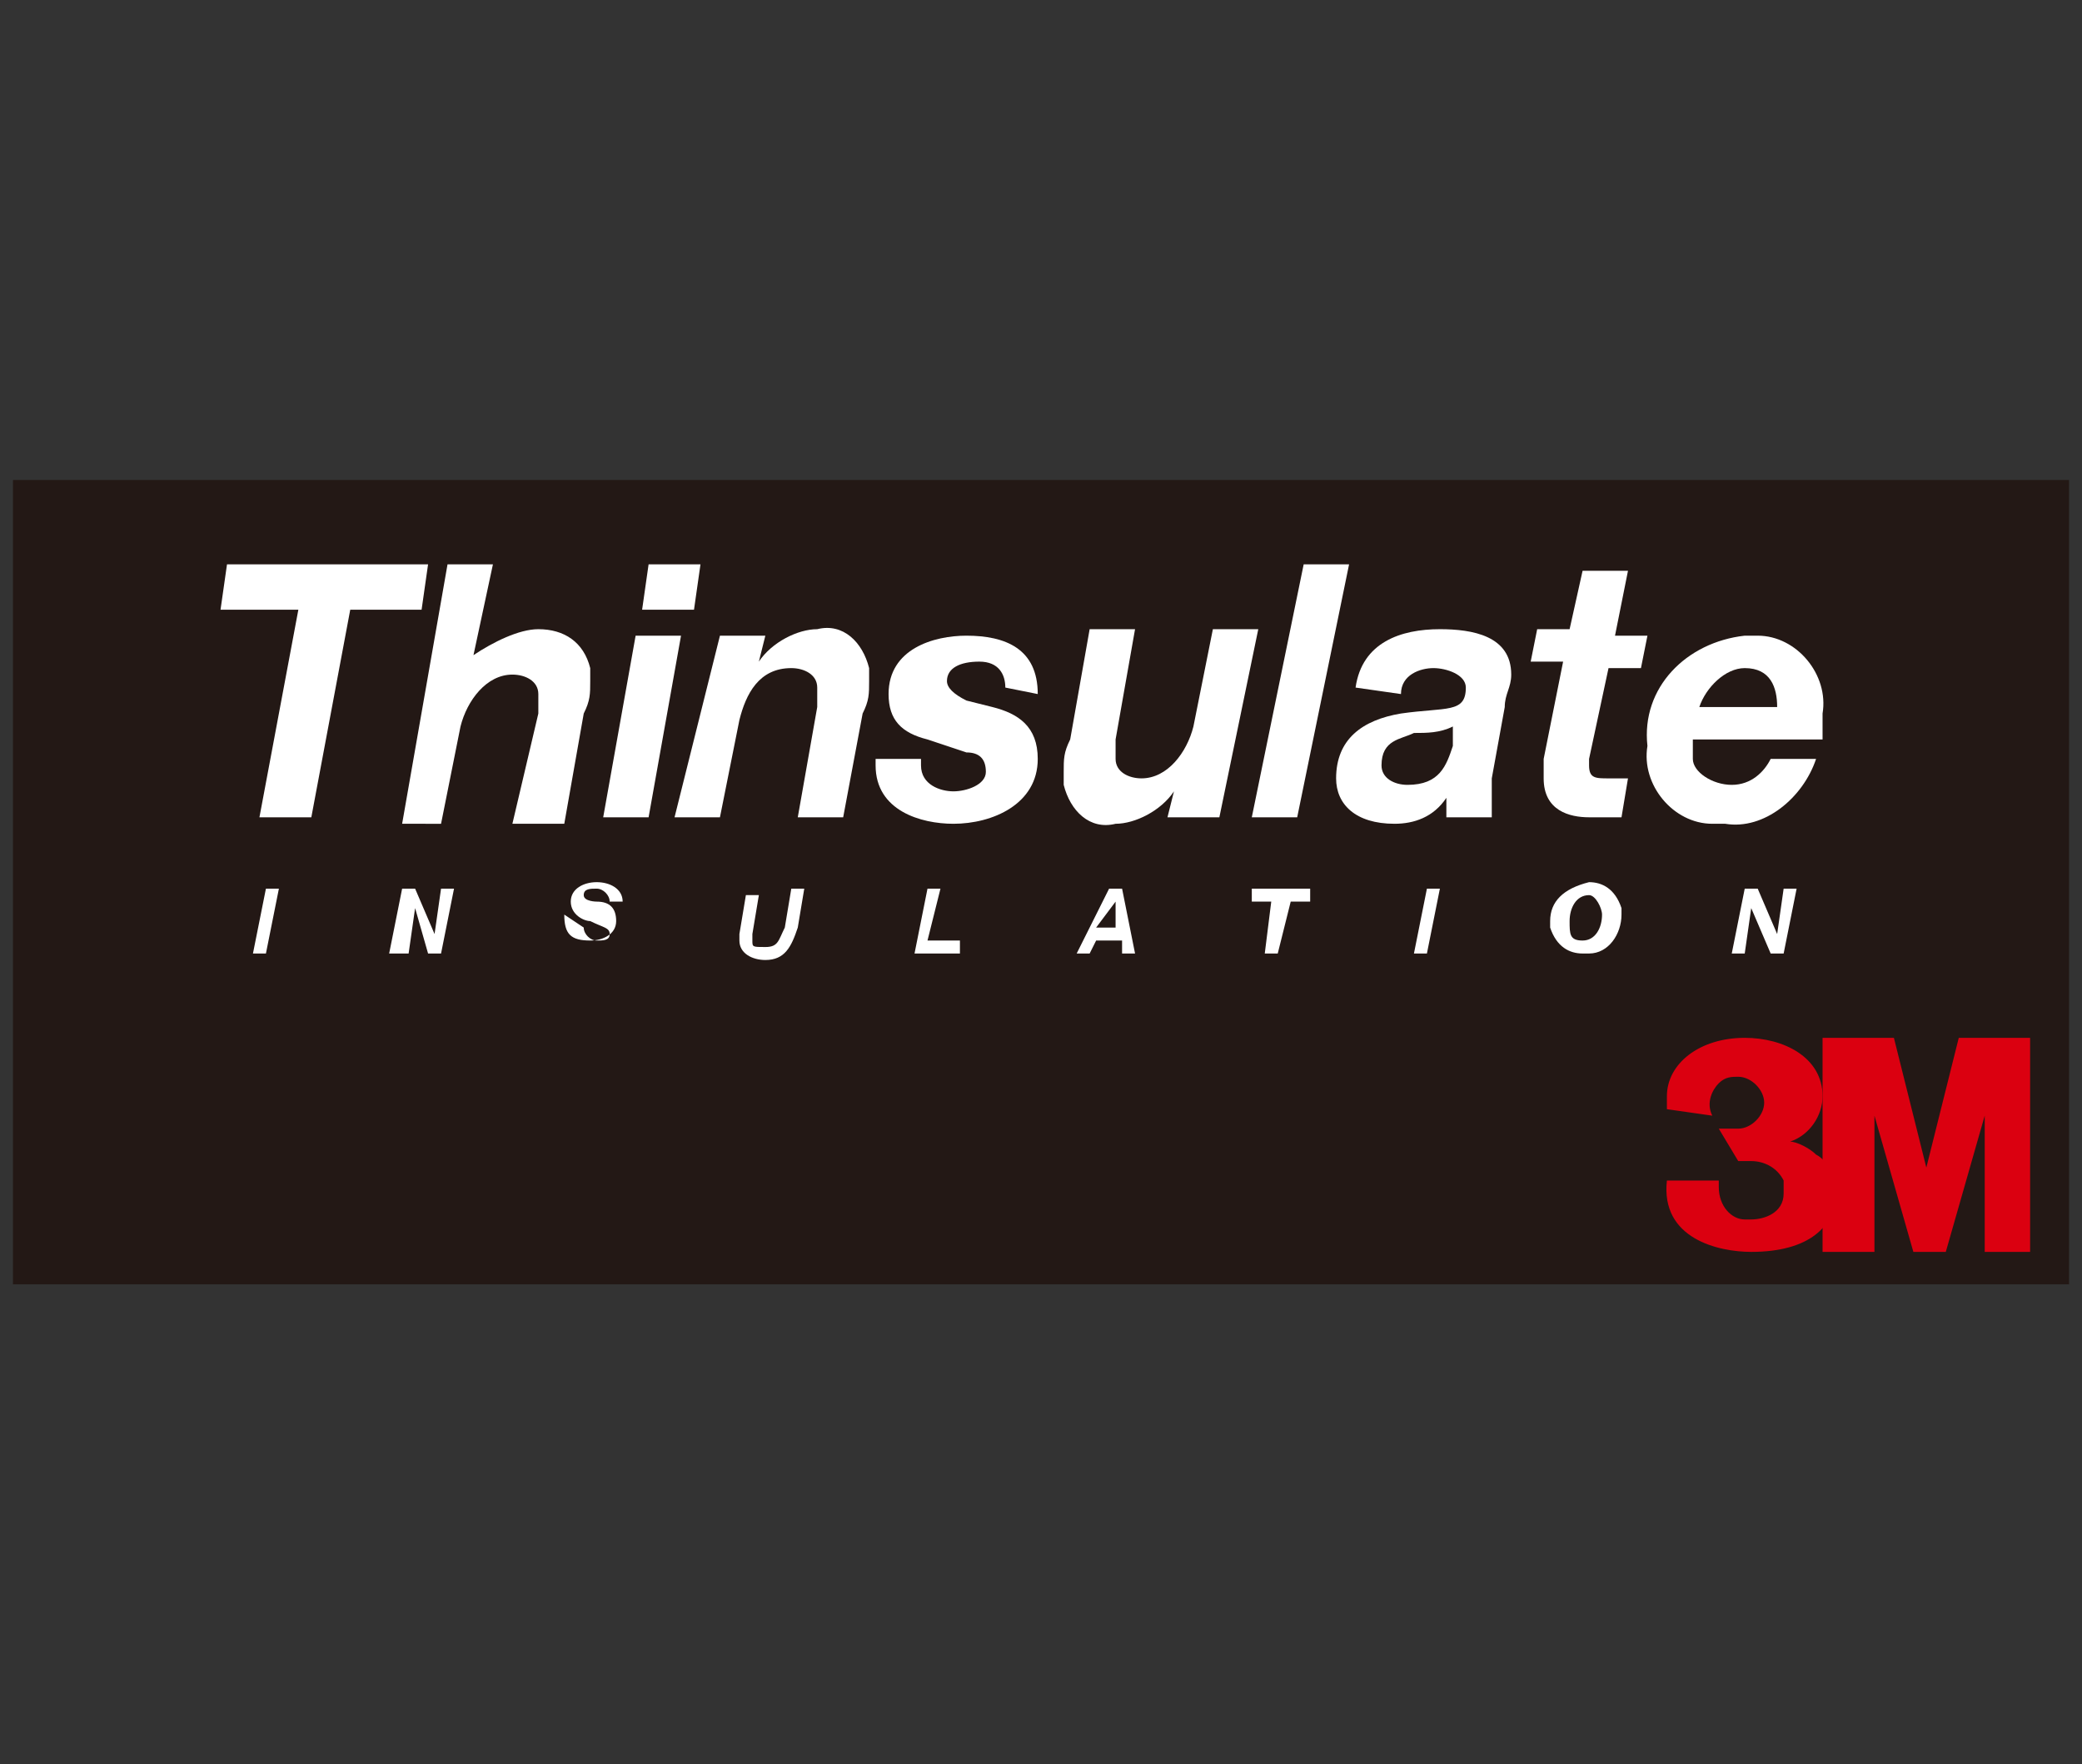 <?xml version="1.0" encoding="utf-8"?>
<!-- Generator: Adobe Illustrator 23.0.6, SVG Export Plug-In . SVG Version: 6.00 Build 0)  -->
<svg version="1.1" id="レイヤー_1" xmlns="http://www.w3.org/2000/svg" xmlns:xlink="http://www.w3.org/1999/xlink" x="0px"
	 y="0px" viewBox="0 0 32.1 27.2" style="enable-background:new 0 0 32.1 27.2;" xml:space="preserve">
<rect x="0" y="0" width="32.1" height="27.2" fill="#333333" stroke="none"/>
<style type="text/css">
	.st0{fill:#231815;}
	.st1{fill:#DB0010;}
	.st2{fill:#FFFFFF;}
	.st3{fill:none;}
</style>
<title>thinsulate_m</title>
<g>
	<g id="H2">
		<rect x="0.2" y="7.4" class="st0" width="31.7" height="12.4"/>
		<path class="st1" d="M26.5,17.4c0.1,0,0.2,0,0.3,0c0.2,0,0.4-0.2,0.4-0.4c0-0.2-0.2-0.4-0.4-0.4c0,0,0,0,0,0c-0.1,0-0.2,0-0.3,0.1
			c-0.1,0.1-0.2,0.3-0.1,0.5l-0.7-0.1c0-0.1,0-0.1,0-0.2c0-0.5,0.5-0.9,1.2-0.9c0.6,0,1.2,0.3,1.2,0.9c0,0.3-0.2,0.6-0.5,0.7
			c0.1,0,0.3,0.1,0.4,0.2c0.2,0.1,0.3,0.4,0.3,0.6c0,0.5-0.4,0.9-1.3,0.9c-0.5,0-1.4-0.2-1.3-1.1l0.8,0c0,0,0,0.1,0,0.1
			c0,0.3,0.2,0.5,0.4,0.5c0,0,0,0,0.1,0c0.2,0,0.5-0.1,0.5-0.4c0-0.1,0-0.1,0-0.2c-0.1-0.2-0.3-0.3-0.5-0.3l-0.2,0L26.5,17.4z"/>
		<path class="st1" d="M31.3,16v3.3h-0.7v-2.1L30,19.3h-0.5l-0.6-2.1v2.1h-0.8V16h1.1l0.5,2l0.5-2H31.3z"/>
		<path class="st2" d="M4.6,9.4H3.4l0.1-0.7h3.1L6.5,9.4H5.4l-0.6,3.2H4L4.6,9.4z"/>
		<path class="st2" d="M6.9,8.7h0.7l-0.3,1.4h0C7.6,9.9,8,9.7,8.3,9.7C8.7,9.7,9,9.9,9.1,10.3c0,0.1,0,0.1,0,0.2
			c0,0.2,0,0.3-0.1,0.5l-0.3,1.7H7.9L8.3,11c0-0.1,0-0.2,0-0.3c0-0.2-0.2-0.3-0.4-0.3c-0.4,0-0.7,0.4-0.8,0.8l-0.3,1.5H6.2L6.9,8.7z
			"/>
		<path class="st2" d="M9.8,9.8h0.7L10,12.6H9.3L9.8,9.8z M10.7,9.4H9.9L10,8.7h0.8L10.7,9.4z"/>
		<path class="st2" d="M11.1,9.8h0.7l-0.1,0.4h0c0.2-0.3,0.6-0.5,0.9-0.5c0.4-0.1,0.7,0.2,0.8,0.6c0,0.1,0,0.1,0,0.2
			c0,0.2,0,0.3-0.1,0.5L13,12.6h-0.7l0.3-1.7c0-0.1,0-0.2,0-0.3c0-0.2-0.2-0.3-0.4-0.3c-0.5,0-0.7,0.4-0.8,0.8l-0.3,1.5h-0.7
			L11.1,9.8z"/>
		<path class="st2" d="M15.5,10.6c0-0.2-0.1-0.4-0.4-0.4c-0.3,0-0.5,0.1-0.5,0.3c0,0.1,0.1,0.2,0.3,0.3l0.4,0.1
			c0.4,0.1,0.7,0.3,0.7,0.8c0,0.7-0.7,1-1.3,1c-0.5,0-1.2-0.2-1.2-0.9v-0.1h0.7v0.1c0,0.3,0.3,0.4,0.5,0.4c0.2,0,0.5-0.1,0.5-0.3
			c0-0.2-0.1-0.3-0.3-0.3l-0.6-0.2c-0.4-0.1-0.6-0.3-0.6-0.7c0-0.7,0.7-0.9,1.2-0.9c0.6,0,1.1,0.2,1.1,0.9L15.5,10.6z"/>
		<path class="st2" d="M18.8,12.6H18l0.1-0.4h0c-0.2,0.3-0.6,0.5-0.9,0.5c-0.4,0.1-0.7-0.2-0.8-0.6c0-0.1,0-0.1,0-0.2
			c0-0.2,0-0.3,0.1-0.5l0.3-1.7h0.7l-0.3,1.7c0,0.1,0,0.2,0,0.3c0,0.2,0.2,0.3,0.4,0.3c0.4,0,0.7-0.4,0.8-0.8l0.3-1.5h0.7L18.8,12.6
			z"/>
		<path class="st2" d="M20.1,8.7h0.7L20,12.6h-0.7L20.1,8.7z"/>
		<path class="st2" d="M22.4,11.5c-0.1,0.3-0.2,0.6-0.7,0.6c-0.2,0-0.4-0.1-0.4-0.3c0-0.4,0.3-0.4,0.5-0.5c0.2,0,0.4,0,0.6-0.1
			L22.4,11.5z M21.6,10.7c0-0.3,0.3-0.4,0.5-0.4c0.2,0,0.5,0.1,0.5,0.3c0,0.4-0.3,0.3-1,0.4c-0.6,0.1-1,0.4-1,1
			c0,0.4,0.3,0.7,0.9,0.7c0.3,0,0.6-0.1,0.8-0.4v0.3H23c0-0.1,0-0.1,0-0.2c0-0.1,0-0.3,0-0.4l0.2-1.1c0-0.2,0.1-0.3,0.1-0.5
			c0-0.6-0.6-0.7-1.1-0.7c-0.6,0-1.2,0.2-1.3,0.9L21.6,10.7z"/>
		<path class="st2" d="M24.9,9.8h0.5l-0.1,0.5h-0.5l-0.3,1.4c0,0.1,0,0.1,0,0.1c0,0.2,0.1,0.2,0.3,0.2c0.1,0,0.2,0,0.3,0l-0.1,0.6
			c-0.2,0-0.3,0-0.5,0c-0.3,0-0.7-0.1-0.7-0.6c0-0.1,0-0.2,0-0.3l0.3-1.5h-0.5l0.1-0.5h0.5l0.2-0.9h0.7L24.9,9.8z"/>
		<path class="st2" d="M26.2,10.9c0.1-0.3,0.4-0.6,0.7-0.6c0.4,0,0.5,0.3,0.5,0.6H26.2z M28.1,11.4c0-0.1,0-0.3,0-0.4
			c0.1-0.6-0.4-1.2-1-1.2c-0.1,0-0.1,0-0.2,0c-0.9,0.1-1.6,0.8-1.5,1.7c0,0,0,0,0,0c-0.1,0.6,0.4,1.2,1,1.2c0.1,0,0.1,0,0.2,0
			c0.6,0.1,1.2-0.4,1.4-1h-0.7c-0.1,0.2-0.3,0.4-0.6,0.4c-0.3,0-0.6-0.2-0.6-0.4c0,0,0-0.1,0-0.1c0-0.1,0-0.1,0-0.2L28.1,11.4z"/>
		<path class="st2" d="M4.1,13.7h0.2l-0.2,1H3.9L4.1,13.7z"/>
		<path class="st2" d="M6.2,13.7h0.2l0.3,0.7l0,0l0.1-0.7h0.2l-0.2,1H6.6L6.4,14h0l-0.1,0.7H6L6.2,13.7z"/>
		<path class="st2" d="M9,14.3c0,0.1,0.1,0.2,0.2,0.2c0.1,0,0.2,0,0.2-0.1c0-0.1-0.1-0.1-0.3-0.2c-0.1,0-0.3-0.1-0.3-0.3
			c0-0.2,0.2-0.3,0.4-0.3c0.2,0,0.4,0.1,0.4,0.3H9.4c0-0.1-0.1-0.2-0.2-0.2c-0.1,0-0.2,0-0.2,0.1c0,0.1,0.2,0.1,0.2,0.1
			c0.2,0,0.3,0.1,0.3,0.3c0,0.2-0.2,0.3-0.4,0.3c-0.3,0-0.4-0.1-0.4-0.4L9,14.3z"/>
		<path class="st2" d="M12.3,14.3c-0.1,0.3-0.2,0.5-0.5,0.5c-0.2,0-0.4-0.1-0.4-0.3c0,0,0-0.1,0-0.1l0.1-0.6h0.2l-0.1,0.6
			c0,0,0,0.1,0,0.1c0,0.1,0,0.1,0.2,0.1c0.2,0,0.2-0.1,0.3-0.3l0.1-0.6h0.2L12.3,14.3z"/>
		<path class="st2" d="M14.3,13.7h0.2l-0.2,0.8h0.5l0,0.2h-0.7L14.3,13.7z"/>
		<path class="st2" d="M16.9,14.3h0.3l0-0.4h0L16.9,14.3z M17.1,13.7h0.2l0.2,1h-0.2l0-0.2h-0.4l-0.1,0.2h-0.2L17.1,13.7z"/>
		<path class="st2" d="M19.6,13.9h-0.3l0-0.2h0.9l0,0.2h-0.3l-0.2,0.8h-0.2L19.6,13.9z"/>
		<path class="st2" d="M22,13.7h0.2l-0.2,1h-0.2L22,13.7z"/>
		<path class="st2" d="M24.4,14.5c0.2,0,0.3-0.2,0.3-0.4c0-0.1-0.1-0.3-0.2-0.3c-0.2,0-0.3,0.2-0.3,0.4
			C24.2,14.4,24.2,14.5,24.4,14.5z M24.5,13.6c0.2,0,0.4,0.1,0.5,0.4c0,0,0,0.1,0,0.1c0,0.3-0.2,0.6-0.5,0.6c0,0,0,0-0.1,0
			c-0.2,0-0.4-0.1-0.5-0.4c0,0,0-0.1,0-0.1C23.9,13.9,24.1,13.7,24.5,13.6C24.5,13.6,24.5,13.6,24.5,13.6L24.5,13.6z"/>
		<path class="st2" d="M26.9,13.7h0.2l0.3,0.7h0l0.1-0.7h0.2l-0.2,1h-0.2L27,14h0l-0.1,0.7h-0.2L26.9,13.7z"/>
		<rect x="-8.8" y="0" class="st3" width="49.6" height="27.2"/>
	</g>
</g>
</svg>
